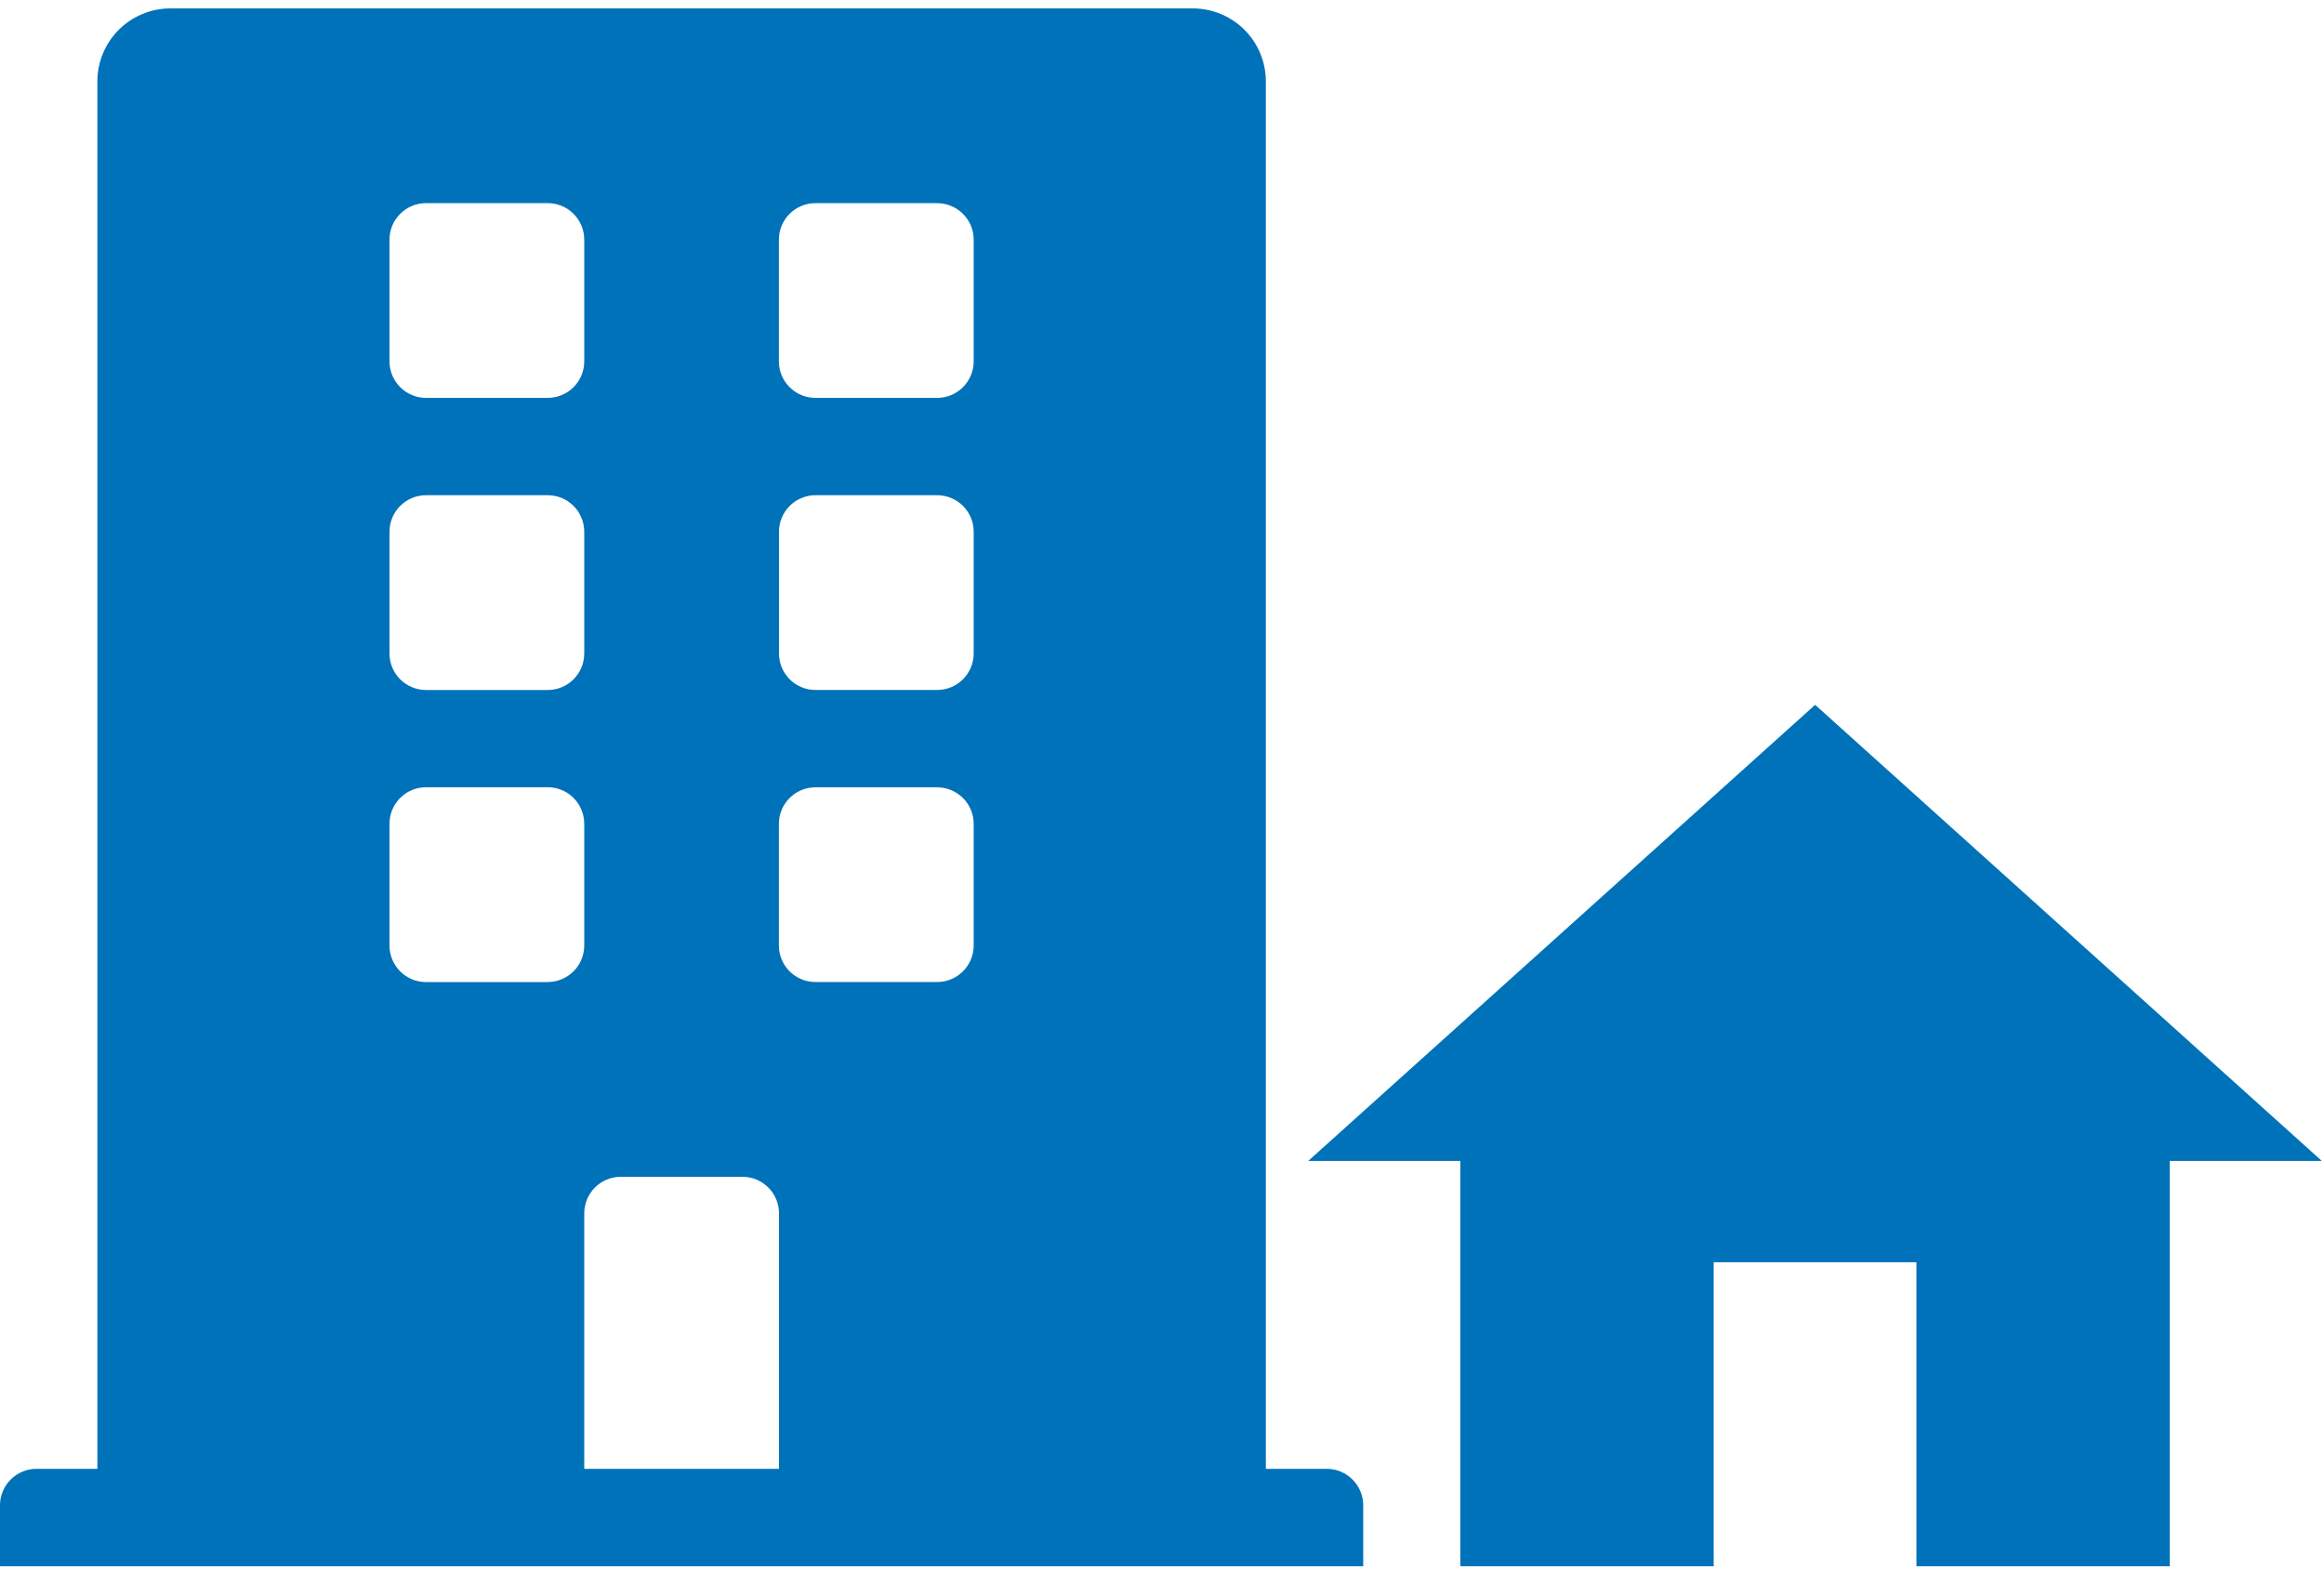 <svg width="116" height="79" viewBox="0 0 116 79" fill="none" xmlns="http://www.w3.org/2000/svg">
<path d="M66.221 73.32H63.184V4.065C63.184 3.098 62.8 2.171 62.116 1.488C61.433 0.804 60.506 0.42 59.539 0.42H8.506C8.027 0.42 7.553 0.514 7.111 0.697C6.668 0.88 6.267 1.149 5.928 1.487C5.589 1.826 5.321 2.228 5.138 2.67C4.954 3.112 4.86 3.586 4.86 4.065V73.32H1.823C1.583 73.32 1.346 73.367 1.124 73.459C0.903 73.551 0.702 73.686 0.533 73.855C0.363 74.025 0.229 74.226 0.138 74.448C0.046 74.67 -0.001 74.907 4.38877e-06 75.147V78.185H68.044V75.147C68.044 74.907 67.998 74.67 67.906 74.448C67.815 74.226 67.681 74.025 67.511 73.855C67.342 73.686 67.141 73.551 66.92 73.459C66.698 73.367 66.461 73.32 66.221 73.32ZM19.441 11.963C19.441 11.479 19.633 11.016 19.975 10.674C20.317 10.332 20.78 10.14 21.264 10.14H27.339C27.823 10.14 28.286 10.332 28.628 10.674C28.97 11.016 29.162 11.479 29.162 11.963V18.038C29.162 18.521 28.97 18.985 28.628 19.327C28.286 19.669 27.823 19.861 27.339 19.861H21.264C20.78 19.861 20.317 19.669 19.975 19.327C19.633 18.985 19.441 18.521 19.441 18.038V11.963ZM19.441 26.544C19.441 26.304 19.488 26.067 19.579 25.846C19.671 25.625 19.805 25.424 19.975 25.254C20.144 25.085 20.345 24.951 20.566 24.859C20.787 24.767 21.024 24.72 21.264 24.72H27.339C27.823 24.72 28.286 24.912 28.628 25.254C28.97 25.596 29.162 26.059 29.162 26.543V32.62C29.162 33.103 28.97 33.567 28.628 33.909C28.286 34.251 27.823 34.443 27.339 34.443H21.264C20.78 34.443 20.317 34.251 19.975 33.909C19.633 33.567 19.441 33.103 19.441 32.62V26.544ZM27.341 49.023H21.264C20.78 49.023 20.317 48.831 19.975 48.489C19.633 48.147 19.441 47.683 19.441 47.2V41.12C19.441 40.636 19.633 40.173 19.975 39.831C20.317 39.489 20.78 39.297 21.264 39.297H27.339C27.823 39.297 28.286 39.489 28.628 39.831C28.97 40.173 29.162 40.636 29.162 41.12V47.2C29.161 47.683 28.969 48.146 28.627 48.487C28.285 48.828 27.822 49.02 27.339 49.02L27.341 49.023ZM38.882 73.32H29.162V60.566C29.162 60.082 29.354 59.619 29.696 59.277C30.038 58.935 30.502 58.743 30.985 58.743H37.06C37.544 58.743 38.007 58.935 38.349 59.277C38.691 59.619 38.883 60.082 38.883 60.566L38.882 73.32ZM48.6 47.2C48.599 47.682 48.407 48.145 48.066 48.486C47.725 48.827 47.263 49.019 46.78 49.02H40.7C40.217 49.02 39.753 48.828 39.411 48.486C39.069 48.144 38.877 47.68 38.877 47.197V41.12C38.878 40.637 39.071 40.175 39.413 39.834C39.754 39.493 40.217 39.302 40.7 39.302H46.78C47.262 39.303 47.724 39.494 48.065 39.835C48.406 40.176 48.599 40.638 48.6 41.12V47.2ZM48.6 32.619C48.6 33.102 48.408 33.566 48.066 33.908C47.724 34.25 47.261 34.442 46.777 34.442H40.7C40.218 34.441 39.755 34.248 39.414 33.907C39.074 33.565 38.882 33.102 38.882 32.62V26.544C38.882 26.061 39.073 25.598 39.414 25.256C39.755 24.914 40.217 24.721 40.7 24.72H46.78C47.263 24.721 47.726 24.913 48.068 25.255C48.409 25.597 48.6 26.061 48.6 26.544V32.619ZM48.6 18.038C48.6 18.521 48.408 18.985 48.066 19.327C47.724 19.669 47.261 19.861 46.777 19.861H40.7C40.217 19.861 39.753 19.669 39.411 19.327C39.069 18.985 38.877 18.521 38.877 18.038V11.963C38.877 11.48 39.069 11.016 39.411 10.675C39.753 10.333 40.217 10.141 40.7 10.141H46.78C47.263 10.142 47.726 10.334 48.067 10.676C48.408 11.017 48.6 11.48 48.6 11.963V18.038Z" fill="#0072B9"/>
<path d="M85.537 78.183V63.008H95.655V78.183H108.301V57.949H115.89L90.601 35.183L65.301 57.949H72.89V78.183H85.537Z" fill="#0072B9"/>
</svg>
